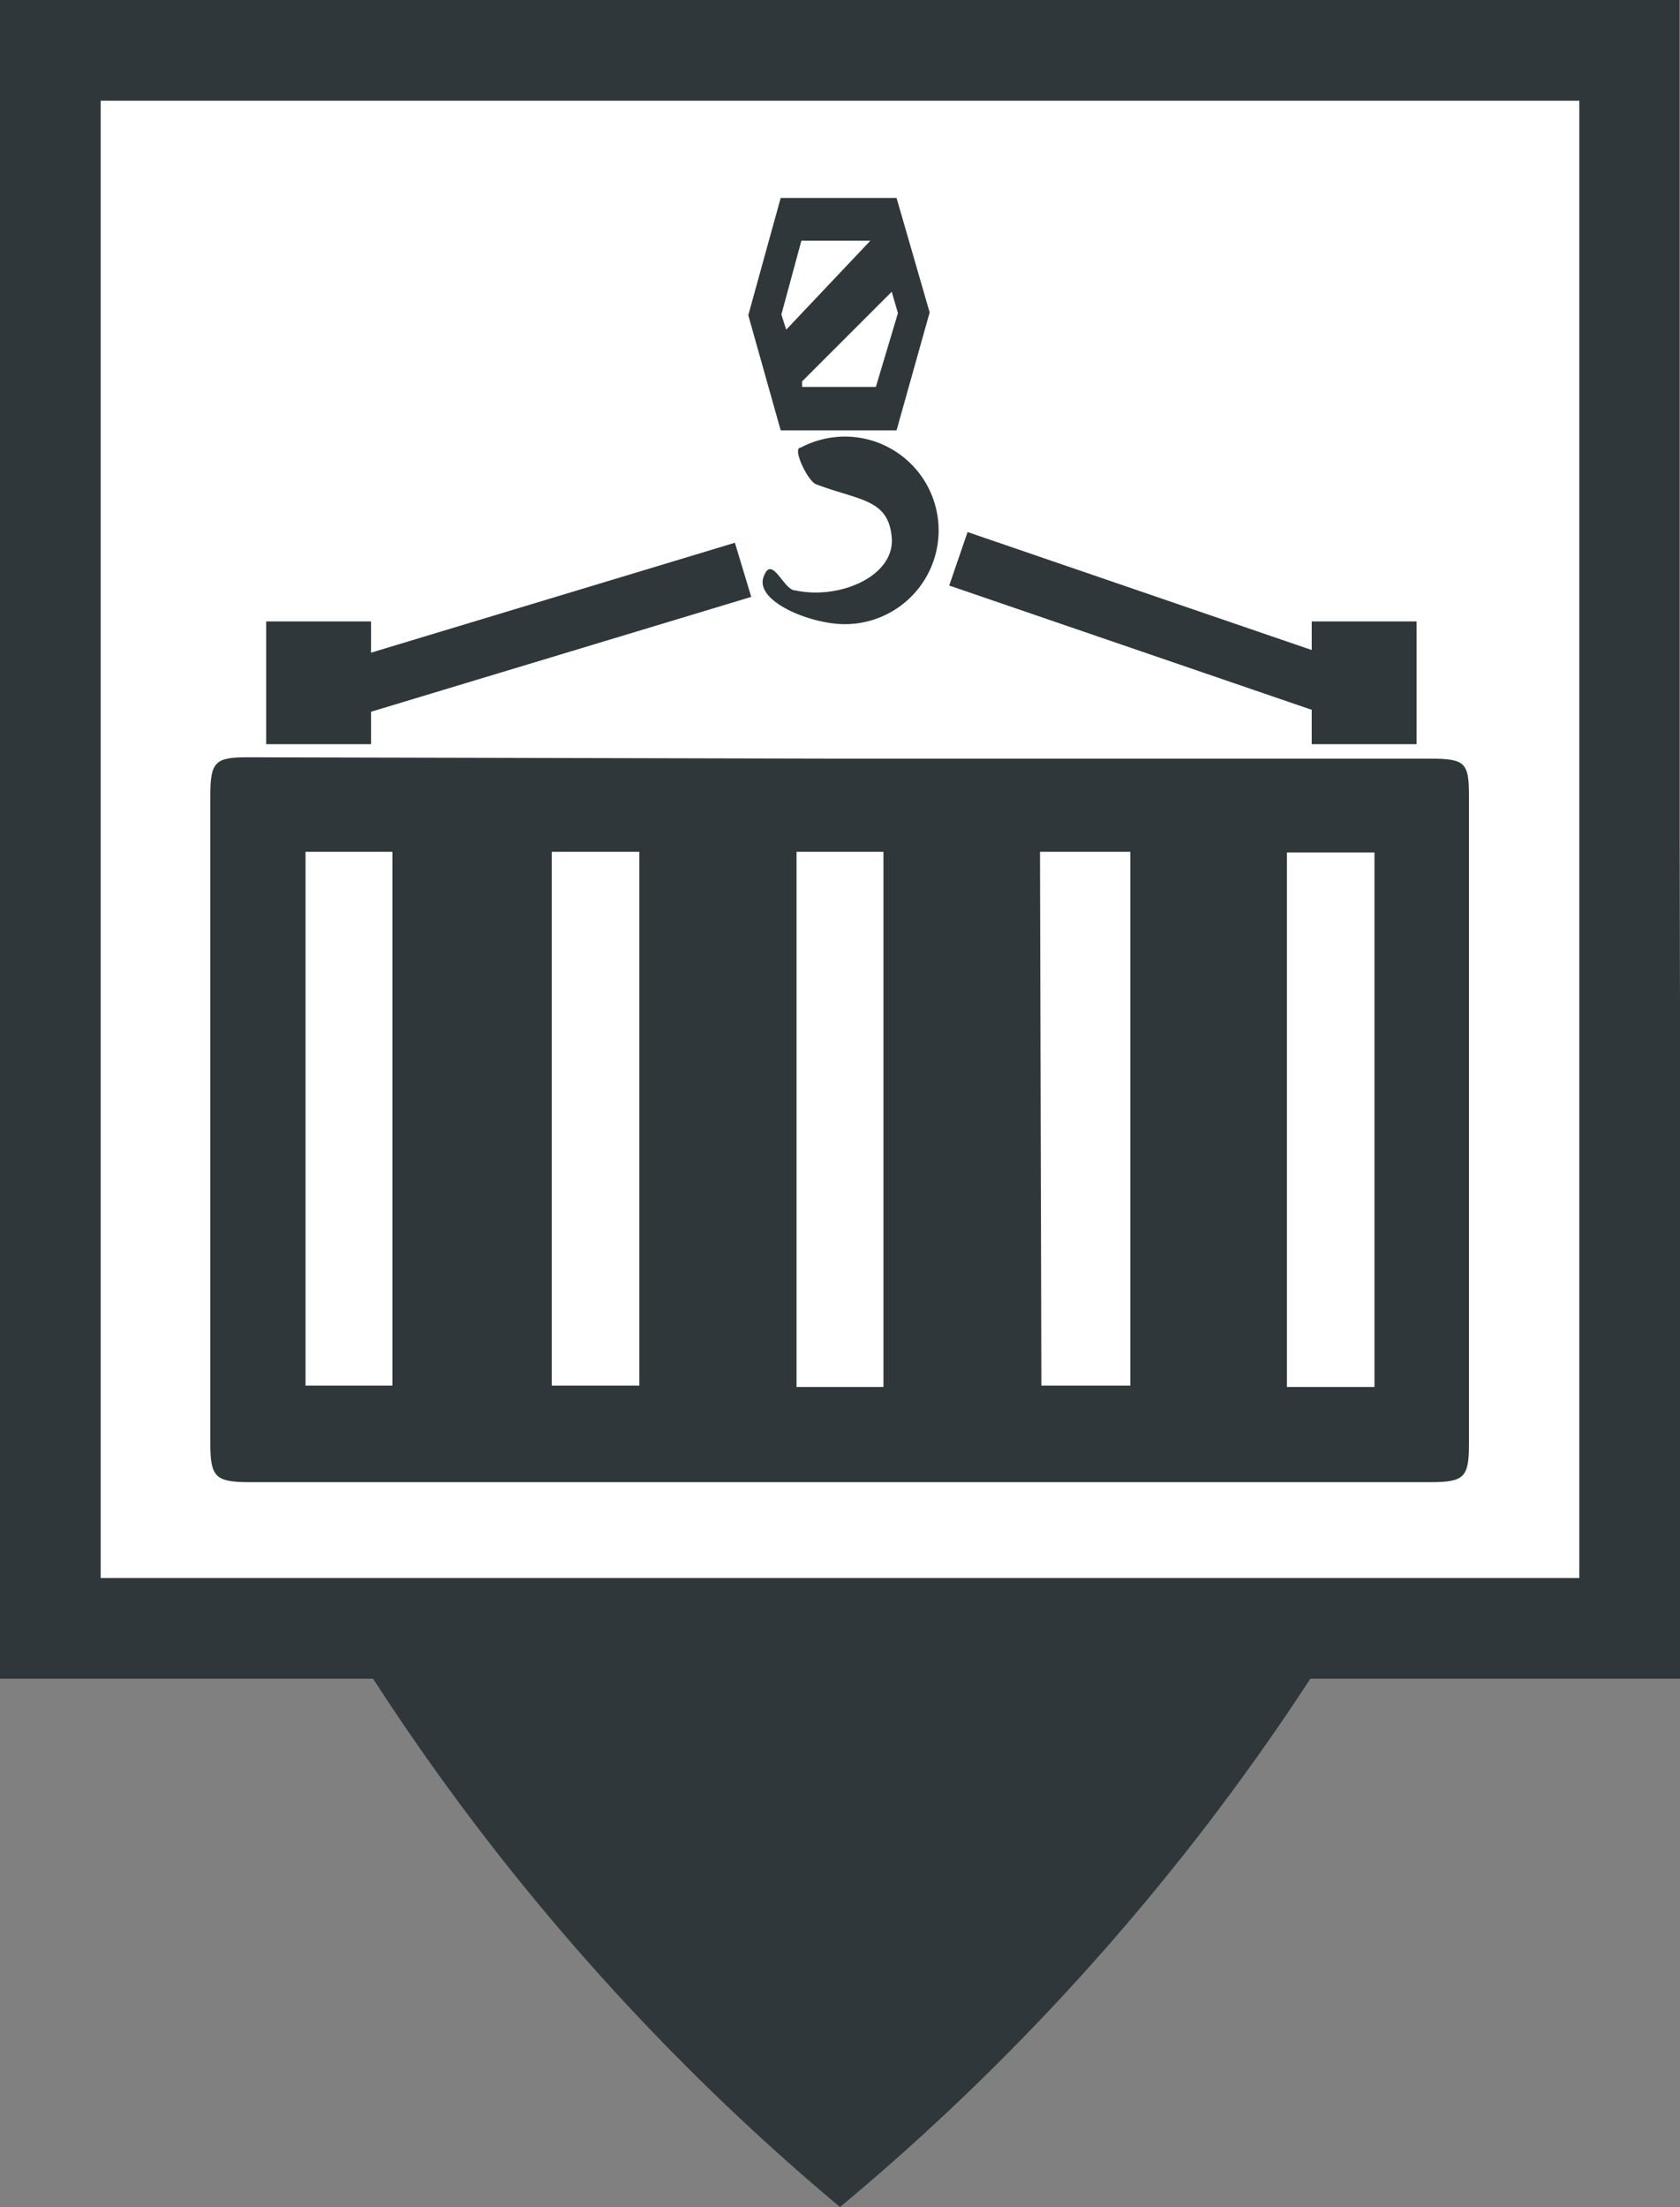 <svg xmlns="http://www.w3.org/2000/svg" viewBox="0 0 24.36 32"><rect x="0" y="0" width="24.36" height="32" fill="#808080" stroke="none"/><defs><style>.cls-1{fill:#2f373a;}.cls-2{fill:#fff;}</style></defs><title>ContainerN</title><g id="Calque_2" data-name="Calque 2"><g id="Calque_1-2" data-name="Calque 1"><path class="cls-1" d="M24.35,12.19h0V0H0V24.34H5.41A34.2,34.2,0,0,0,12.18,32,34.49,34.49,0,0,0,19,24.34h5.4Z"/><rect class="cls-2" x="1.46" y="1.46" width="21.44" height="21.42"/><path class="cls-1" d="M12.21,11h8.53c.51,0,.56.06.56.55v9.39c0,.48-.07.55-.56.55H3.62c-.49,0-.57-.07-.57-.55V11.53c0-.48.07-.55.53-.55ZM8,20.09H9.27V12.35H8Zm7.1,0h1.29V12.35H15.08ZM4.43,12.35v7.74H5.69V12.35Zm8.38,7.76V12.35H11.55v7.76Zm7.12,0V12.36H18.66v7.75Z"/><path class="cls-1" d="M13,2.87H11.32l-.47,1.7.47,1.67H13l.48-1.71Zm-1.38.62h1L11.4,4.78l-.07-.22ZM12.7,5.61H11.63l0-.08,1.3-1.3.09.31Z"/><path class="cls-1" d="M12.25,6.33a1.38,1.38,0,0,0-.64.16c-.13,0,.1.48.22.53.63.24,1.05.21,1.1.77s-.75.91-1.4.77c-.17,0-.34-.54-.46-.19s.68.68,1.18.68a1.36,1.36,0,0,0,0-2.72Z"/><rect class="cls-1" x="3.86" y="9.01" width="1.52" height="1.78"/><rect class="cls-1" x="19.02" y="9.01" width="1.52" height="1.78"/><rect class="cls-1" x="4.41" y="8.79" width="6.5" height="0.82" transform="translate(-2.33 2.61) rotate(-16.81)"/><rect class="cls-1" x="16.32" y="6.07" width="0.82" height="5.99" transform="translate(2.73 21.96) rotate(-71.08)"/></g></g></svg>